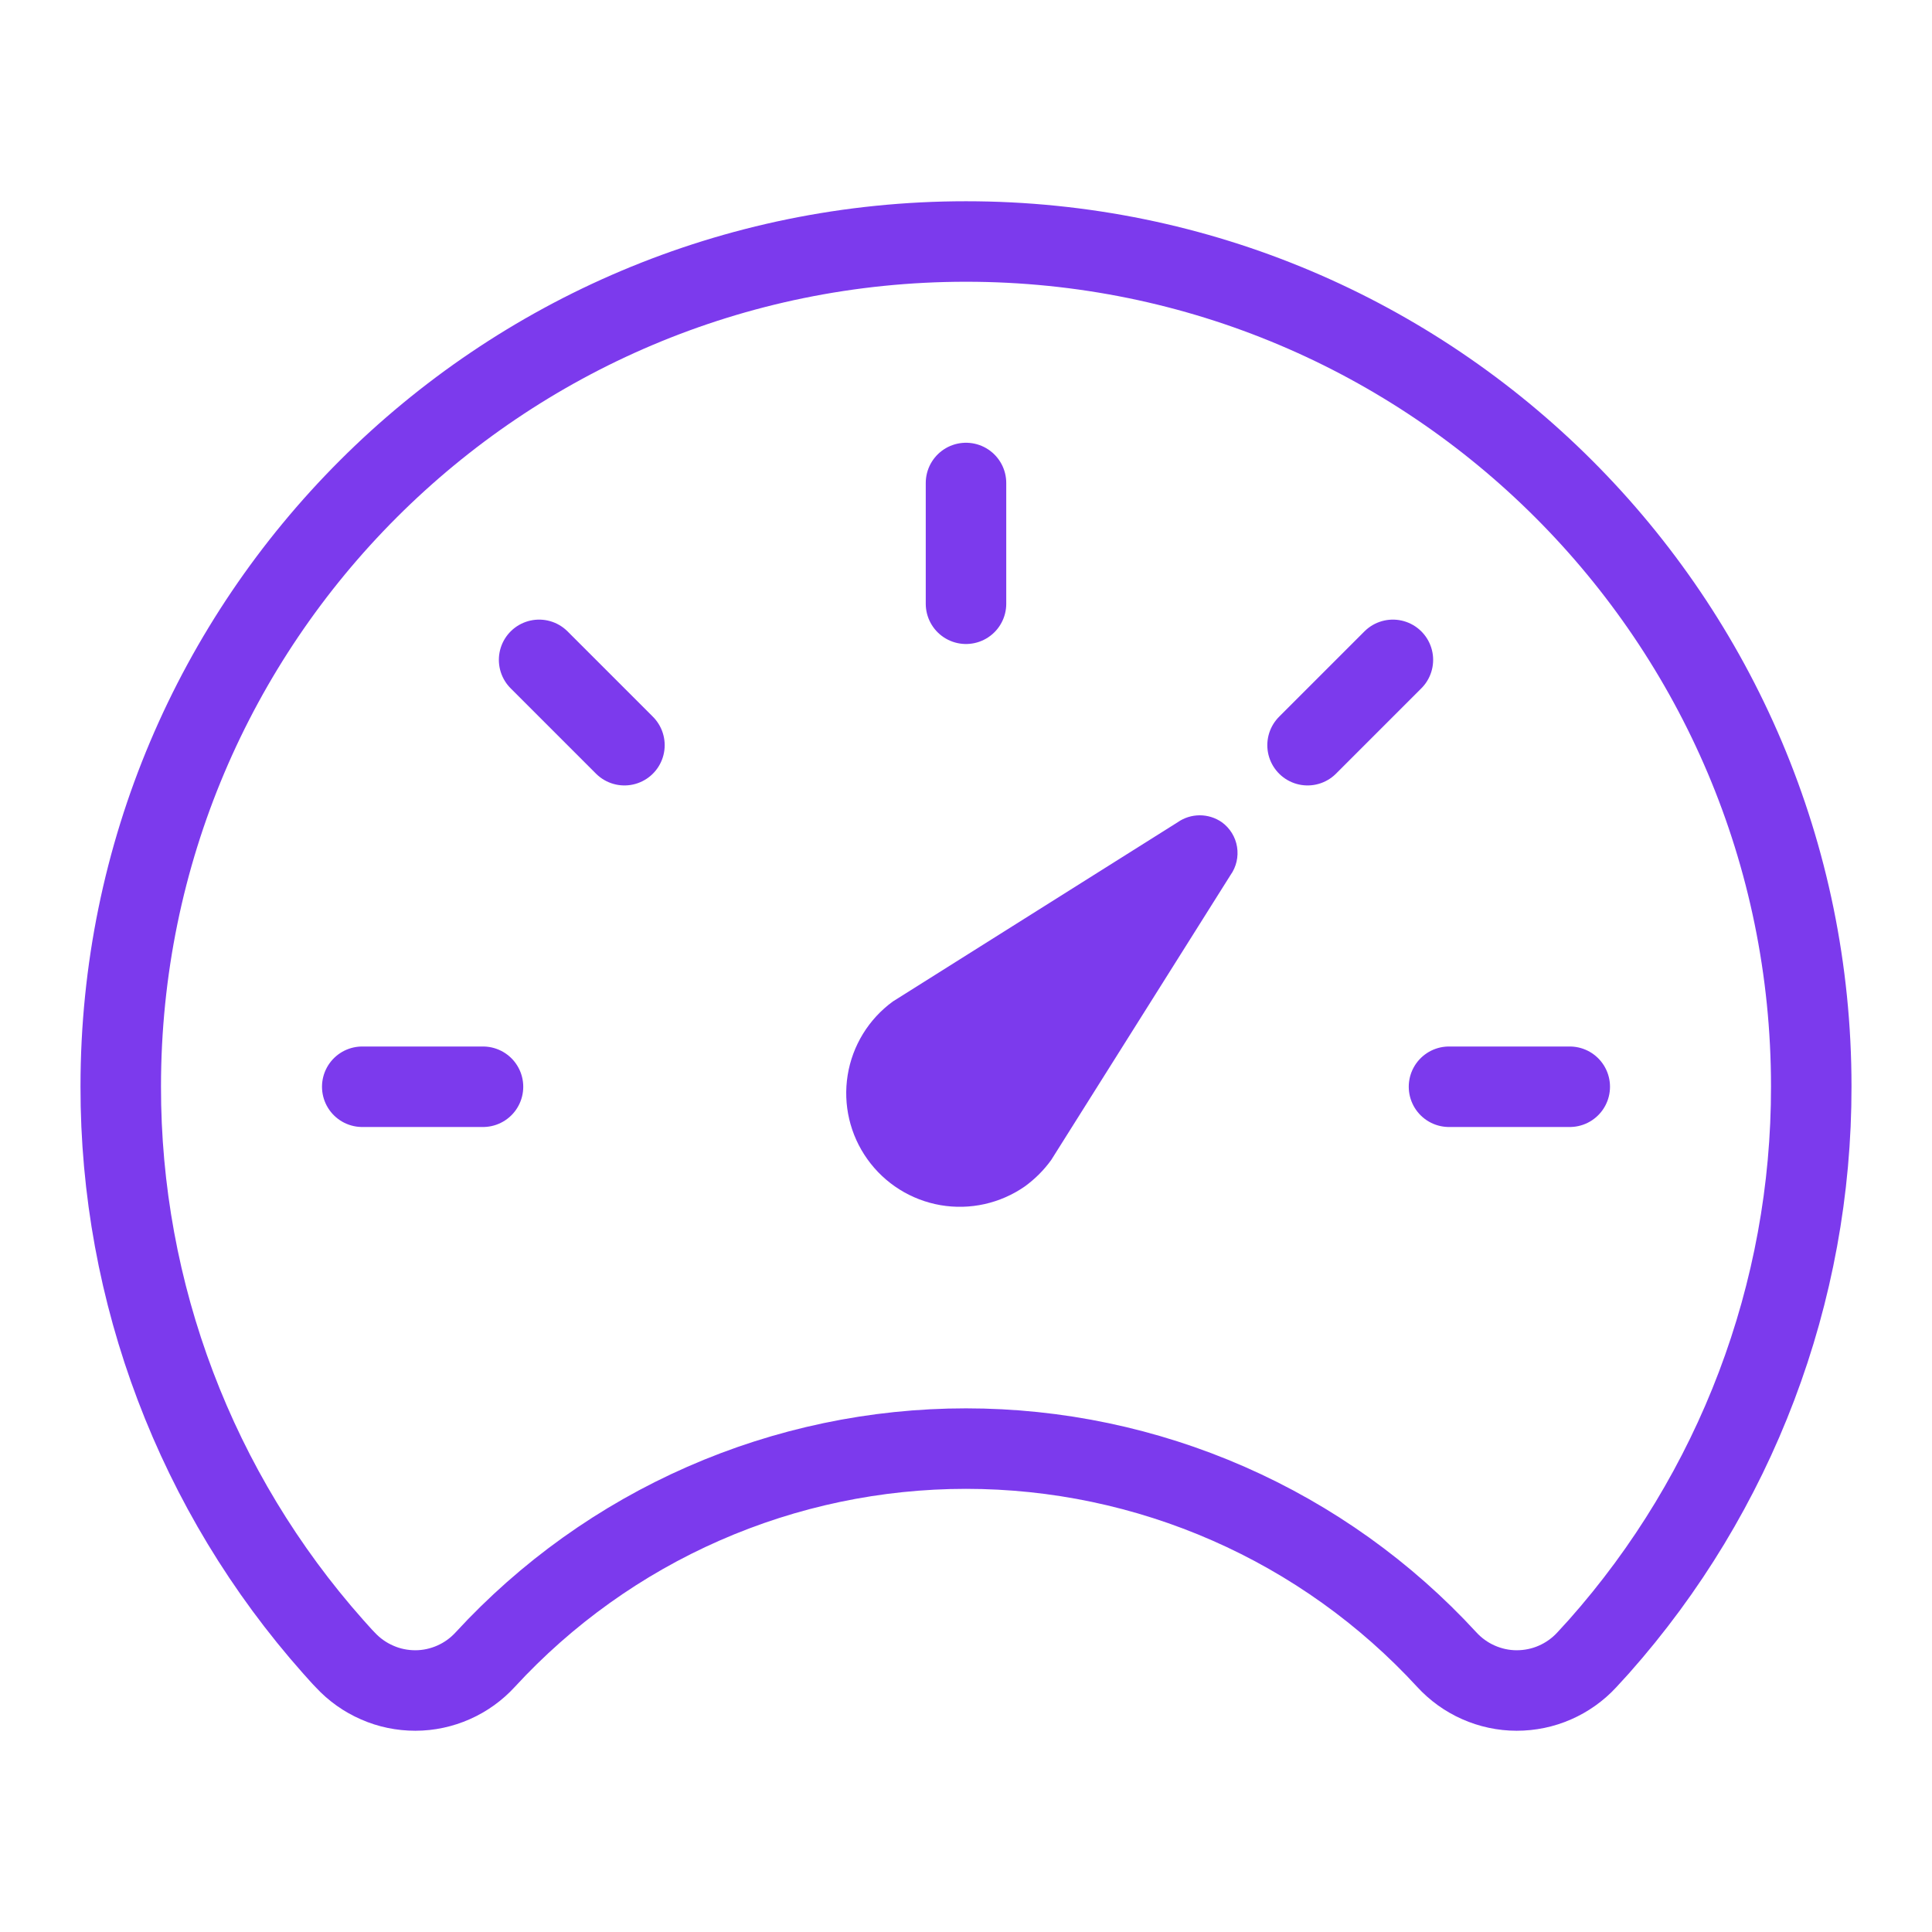<svg width="24" height="24" viewBox="0 0 24 24" fill="none" xmlns="http://www.w3.org/2000/svg">
<path d="M15.286 10.87L13.059 14.409C12.968 14.536 12.857 14.646 12.731 14.738C12.426 14.95 12.05 15.034 11.684 14.971C11.318 14.908 10.991 14.703 10.775 14.4C10.559 14.098 10.471 13.723 10.53 13.356C10.589 12.989 10.791 12.66 11.091 12.441L14.63 10.214C14.71 10.158 14.806 10.128 14.904 10.128C15.002 10.128 15.098 10.158 15.178 10.214C15.279 10.287 15.347 10.397 15.367 10.52C15.387 10.643 15.358 10.769 15.286 10.87Z" fill="#7C3AED"/>
<path d="M12 3C6.202 3 1.5 7.697 1.5 13.495C1.496 16.061 2.436 18.538 4.139 20.456C4.191 20.512 4.238 20.569 4.289 20.62C4.4 20.74 4.535 20.836 4.685 20.901C4.834 20.967 4.996 21 5.16 21C5.323 21 5.485 20.965 5.634 20.899C5.784 20.833 5.918 20.736 6.028 20.616C6.788 19.79 7.711 19.13 8.739 18.679C9.767 18.228 10.877 17.995 12 17.995C13.123 17.995 14.233 18.228 15.261 18.679C16.289 19.13 17.212 19.79 17.972 20.616C18.082 20.736 18.216 20.833 18.366 20.899C18.515 20.965 18.677 21 18.84 21C19.004 21 19.166 20.967 19.316 20.901C19.465 20.836 19.6 20.74 19.711 20.62L19.861 20.456C21.564 18.538 22.504 16.061 22.5 13.495C22.5 7.697 17.798 3 12 3Z" stroke="#7C3AED" stroke-linecap="round" stroke-linejoin="round"/>
<path d="M12 6V7.5M19.5 13.5H18M6 13.5H4.5M7.757 9.257L6.697 8.197M16.243 9.257L17.303 8.197" stroke="#7C3AED" stroke-miterlimit="10" stroke-linecap="round"/>
</svg>
